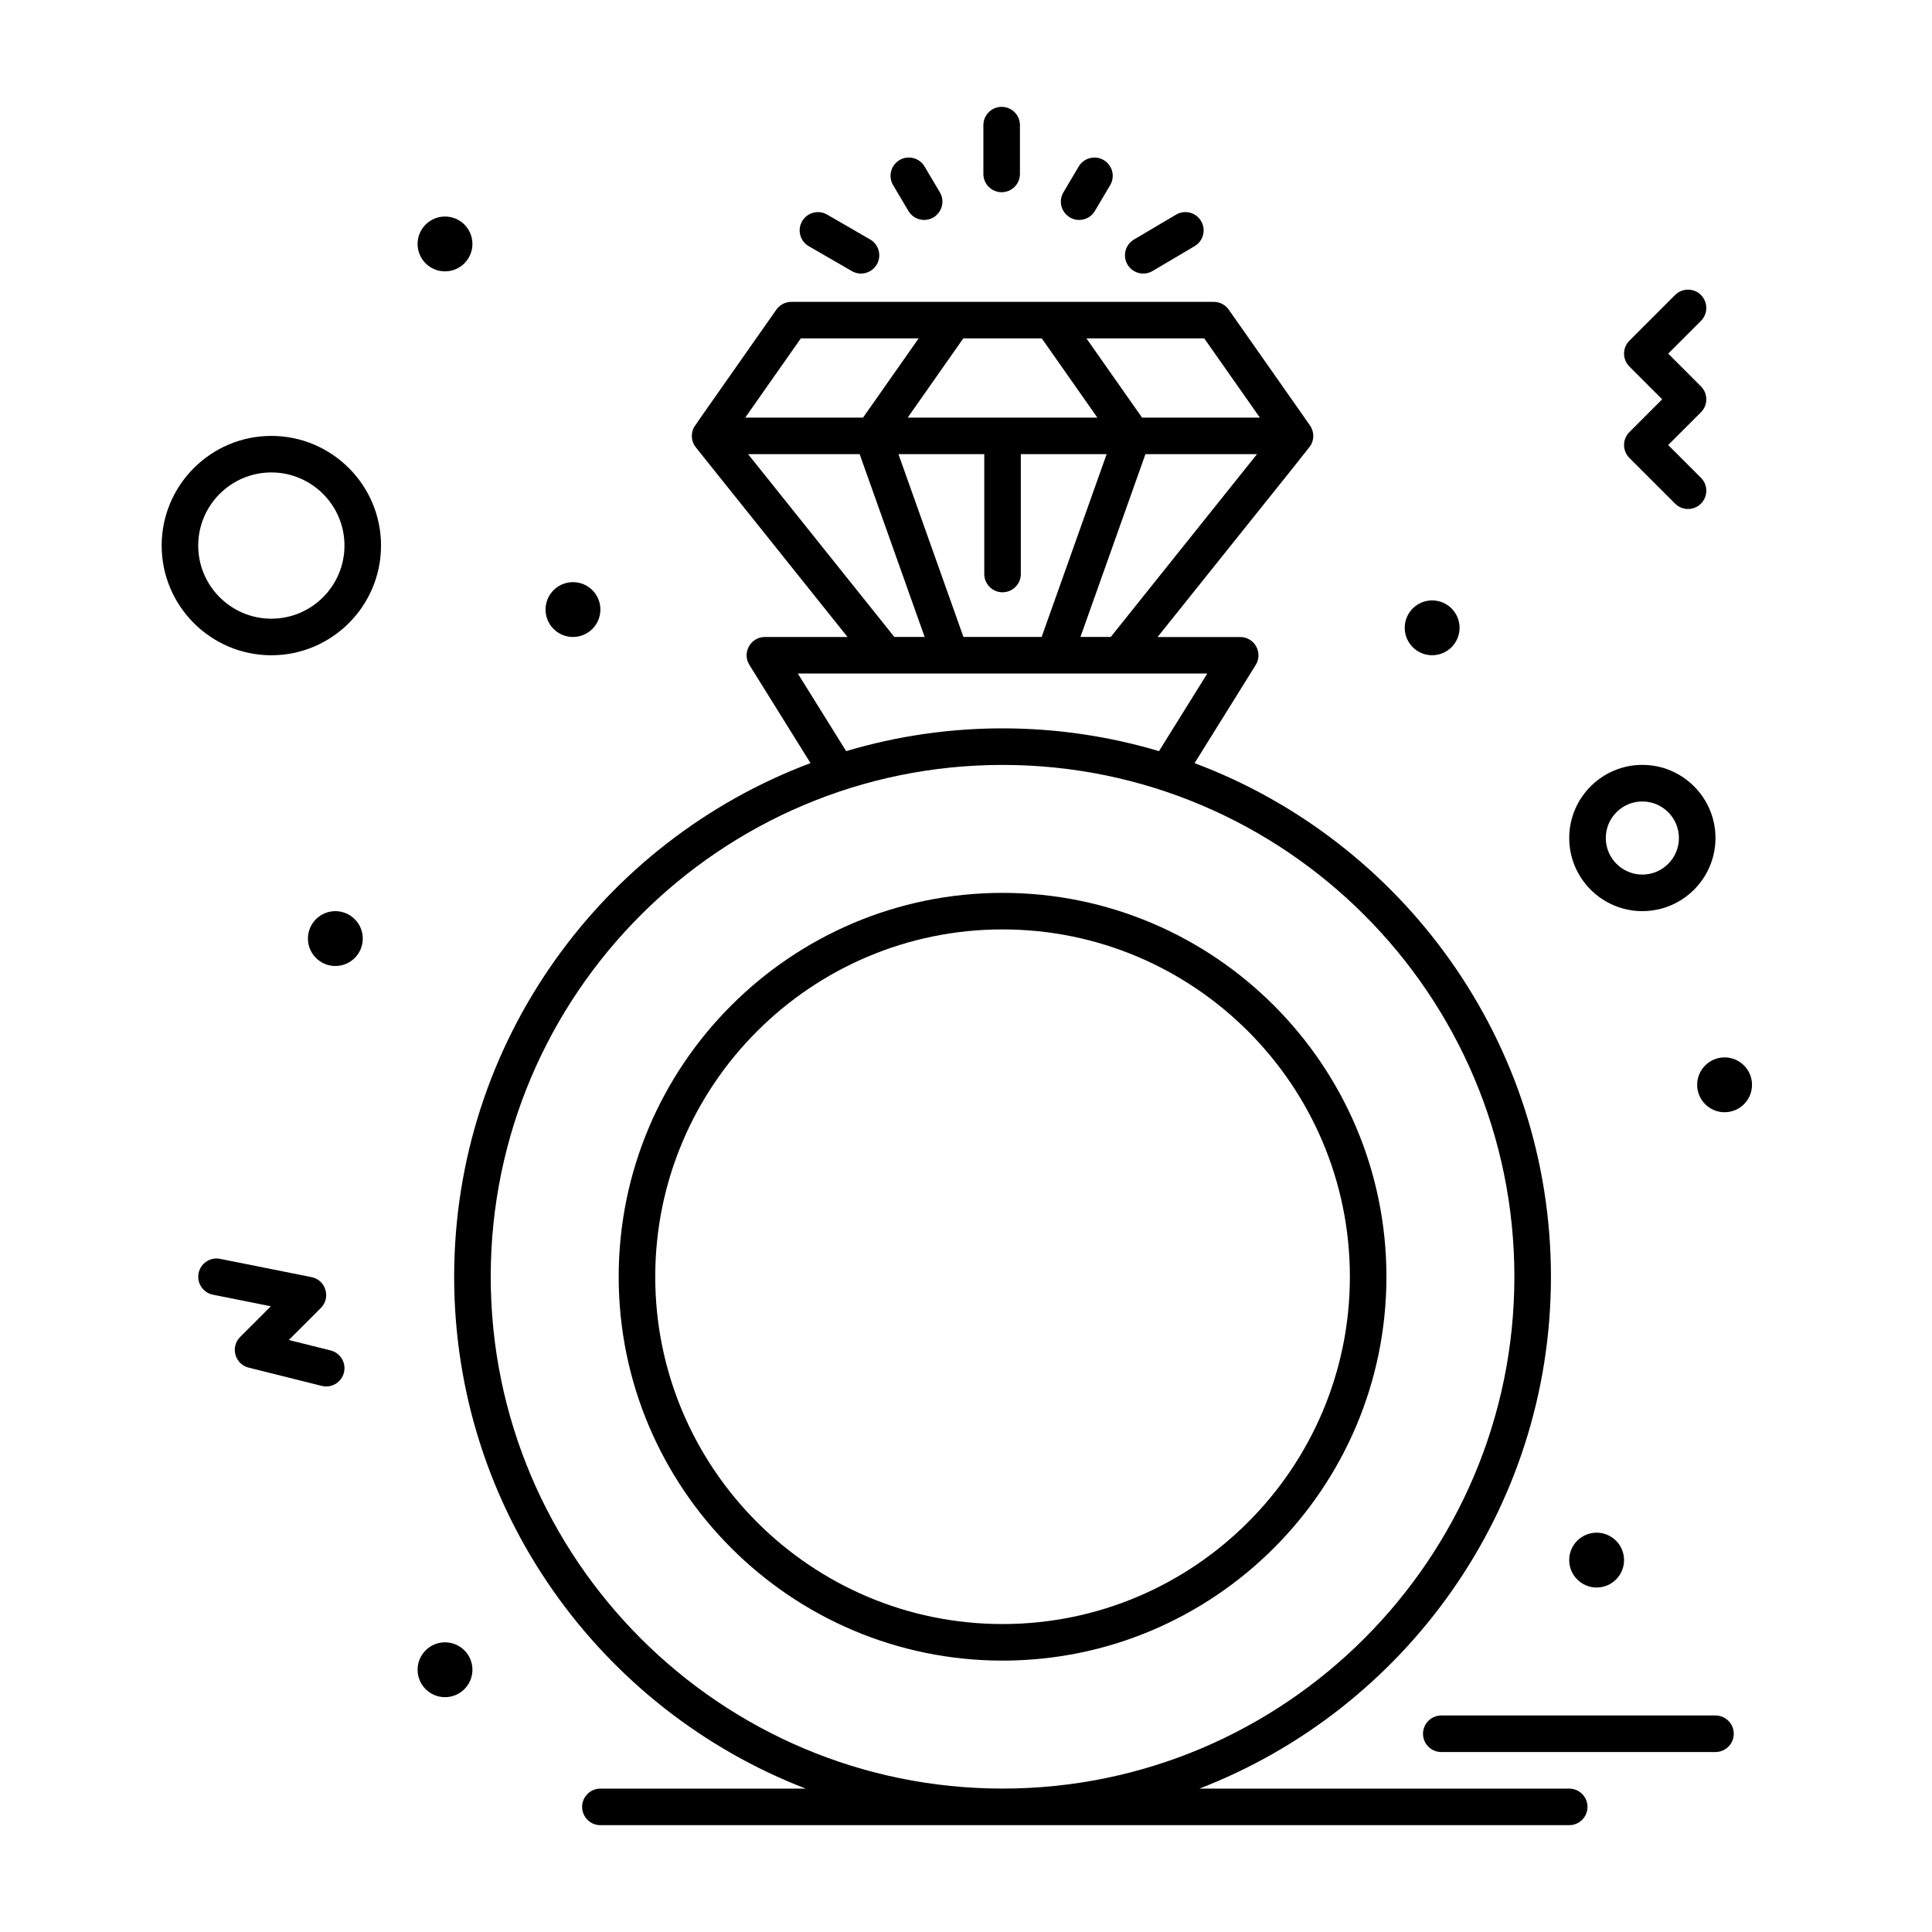 <?xml version="1.0" encoding="UTF-8"?>
<!-- Uploaded to: SVG Repo, www.svgrepo.com, Generator: SVG Repo Mixer Tools -->
<svg fill="#000000" width="800px" height="800px" version="1.1" viewBox="144 144 512 512" xmlns="http://www.w3.org/2000/svg">
 <g>
  <path d="m409.69 380.62c-56.094 0-101.73 45.637-101.73 101.73s45.637 101.73 101.73 101.73 101.73-45.637 101.73-101.73-45.637-101.73-101.73-101.73zm0 193.77c-50.754 0-92.043-41.289-92.043-92.043 0-50.754 41.289-92.043 92.043-92.043s92.043 41.289 92.043 92.043c0 50.754-41.293 92.043-92.043 92.043z"/>
  <path d="m559.86 618h-98.008c54.441-21.008 93.164-73.883 93.164-135.64 0-62.238-39.332-115.46-94.438-136.12l16.199-26.02c2.004-3.219-0.312-7.402-4.113-7.402h-21.895c42.645-53.316 40.395-50.344 40.812-51.254 0.547-1.184 0.621-2.594 0.074-3.902-0.031-0.078-0.055-0.156-0.094-0.234-0.008-0.02-0.02-0.035-0.031-0.055-0.25-0.508 0.434 0.52-21.898-31.312-0.906-1.293-2.387-2.062-3.965-2.062h-111.96c-1.578 0-3.059 0.77-3.965 2.062-23.277 33.18-21.707 30.855-22.016 31.582-0.527 1.254-0.516 2.664 0.07 3.922 0.031 0.066 0.051 0.133 0.086 0.195 0.02 0.039 0.047 0.07 0.066 0.109 0.438 0.781-1.691-2.055 40.66 50.945l-21.898-0.004c-3.793 0-6.121 4.18-4.113 7.402l16.199 26.02c-55.109 20.676-94.438 73.891-94.438 136.13 0 61.758 38.727 114.63 93.164 135.64h-54.41c-2.676 0-4.844 2.168-4.844 4.844 0 2.676 2.168 4.844 4.844 4.844h256.75c2.676 0 4.844-2.168 4.844-4.844 0-2.676-2.168-4.844-4.848-4.844zm-121.5-305.2h-8.031l17.223-48.441h29.562zm-39.035 0-17.223-48.441h22.738v31.758c0 2.676 2.168 4.844 4.844 4.844s4.844-2.168 4.844-4.844v-31.758h22.742l-17.223 48.441zm20.758-79.121 14.73 20.992h-50.262l14.73-20.992zm57.793 20.992h-31.223l-14.734-20.992h31.223zm-121.65-20.992h31.223l-14.73 20.992h-31.223zm-13.969 30.68h29.562l17.223 48.441h-8.031zm13.176 58.133h108.51l-12.801 20.566c-26.395-7.867-55.328-8.223-82.906 0zm-81.387 159.86c0-74.793 60.848-135.64 135.64-135.64s135.64 60.848 135.64 135.64-60.848 135.64-135.64 135.64-135.64-60.852-135.64-135.64z"/>
  <path d="m598.62 598.62h-72.664c-2.676 0-4.844 2.168-4.844 4.844 0 2.676 2.168 4.844 4.844 4.844h72.664c2.676 0 4.844-2.168 4.844-4.844 0-2.676-2.168-4.844-4.844-4.844z"/>
  <path d="m215.91 259.52c-16.027 0-29.066 13.039-29.066 29.066 0 16.027 13.039 29.066 29.066 29.066 16.027 0 29.066-13.039 29.066-29.066 0-16.027-13.039-29.066-29.066-29.066zm0 48.441c-10.684 0-19.379-8.691-19.379-19.379 0-10.684 8.691-19.379 19.379-19.379 10.684 0 19.379 8.691 19.379 19.379s-8.695 19.379-19.379 19.379z"/>
  <path d="m579.24 385.46c10.684 0 19.379-8.691 19.379-19.379 0-10.684-8.691-19.379-19.379-19.379-10.684 0-19.379 8.691-19.379 19.379s8.695 19.379 19.379 19.379zm0-29.062c5.344 0 9.688 4.348 9.688 9.688 0 5.344-4.348 9.688-9.688 9.688-5.344 0-9.688-4.348-9.688-9.688 0-5.344 4.344-9.688 9.688-9.688z"/>
  <path d="m575.81 265.36 12.109 12.109c1.891 1.891 4.961 1.891 6.852 0 1.891-1.891 1.891-4.961 0-6.852l-8.684-8.684 8.684-8.684c1.891-1.891 1.891-4.961 0-6.852l-8.684-8.684 8.684-8.684c1.891-1.891 1.891-4.961 0-6.852-1.891-1.891-4.961-1.891-6.852 0l-12.109 12.109c-1.891 1.891-1.891 4.961 0 6.852l8.684 8.684-8.684 8.684c-1.891 1.891-1.891 4.961 0 6.852z"/>
  <path d="m231.62 501.88-11.078-2.769 8.484-8.484c2.731-2.731 1.316-7.418-2.477-8.176l-24.223-4.844c-2.625-0.527-5.176 1.176-5.699 3.801-0.523 2.621 1.176 5.176 3.801 5.699l15.348 3.07-8.133 8.133c-2.66 2.66-1.398 7.215 2.25 8.125l19.379 4.844c2.602 0.648 5.227-0.934 5.875-3.523 0.648-2.598-0.93-5.227-3.527-5.875z"/>
  <path d="m530.8 310.38c0 4.012-3.254 7.266-7.269 7.266-4.012 0-7.266-3.254-7.266-7.266 0-4.012 3.254-7.266 7.266-7.266 4.016 0 7.269 3.254 7.269 7.266"/>
  <path d="m608.3 431.49c0 4.012-3.254 7.266-7.266 7.266-4.016 0-7.269-3.254-7.269-7.266 0-4.016 3.254-7.269 7.269-7.269 4.012 0 7.266 3.254 7.266 7.269"/>
  <path d="m574.39 557.44c0 4.016-3.254 7.269-7.266 7.269-4.016 0-7.269-3.254-7.269-7.269 0-4.012 3.254-7.266 7.269-7.266 4.012 0 7.266 3.254 7.266 7.266"/>
  <path d="m269.2 208.65c0 4.012-3.254 7.266-7.269 7.266-4.012 0-7.266-3.254-7.266-7.266 0-4.016 3.254-7.266 7.266-7.266 4.016 0 7.269 3.25 7.269 7.266"/>
  <path d="m303.11 305.54c0 4.012-3.254 7.266-7.269 7.266-4.012 0-7.266-3.254-7.266-7.266 0-4.016 3.254-7.266 7.266-7.266 4.016 0 7.269 3.25 7.269 7.266"/>
  <path d="m240.14 392.73c0 4.016-3.254 7.269-7.266 7.269-4.016 0-7.269-3.254-7.269-7.269 0-4.012 3.254-7.266 7.269-7.266 4.012 0 7.266 3.254 7.266 7.266"/>
  <path d="m269.2 586.5c0 4.016-3.254 7.266-7.269 7.266-4.012 0-7.266-3.25-7.266-7.266 0-4.012 3.254-7.266 7.266-7.266 4.016 0 7.269 3.254 7.269 7.266"/>
  <path d="m409.45 194.94c2.676 0 4.844-2.168 4.844-4.844v-12.934c0-2.676-2.168-4.844-4.844-4.844-2.676 0-4.844 2.168-4.844 4.844v12.93c0 2.68 2.168 4.848 4.844 4.848z"/>
  <path d="m449.44 215.82 11.156-6.594c2.305-1.359 3.066-4.332 1.707-6.637-1.359-2.305-4.328-3.066-6.637-1.707l-11.156 6.598c-2.305 1.359-3.066 4.332-1.707 6.637 1.359 2.293 4.324 3.066 6.637 1.703z"/>
  <path d="m358.34 209.25 11.41 6.594c2.309 1.336 5.273 0.555 6.617-1.77 1.34-2.316 0.547-5.281-1.77-6.617l-11.41-6.594c-2.316-1.34-5.281-0.547-6.617 1.77-1.344 2.316-0.547 5.281 1.77 6.617z"/>
  <path d="m429.98 202.29c1.656 0 3.266-0.848 4.172-2.375l4.055-6.848c1.363-2.301 0.605-5.273-1.699-6.637-2.305-1.363-5.273-0.605-6.637 1.699l-4.059 6.848c-1.918 3.242 0.453 7.312 4.168 7.312z"/>
  <path d="m384.74 199.91c0.906 1.527 2.516 2.375 4.172 2.375 3.707 0 6.09-4.066 4.164-7.316l-4.059-6.848c-1.363-2.301-4.336-3.062-6.637-1.699-2.301 1.363-3.062 4.336-1.699 6.637z"/>
 </g>
</svg>